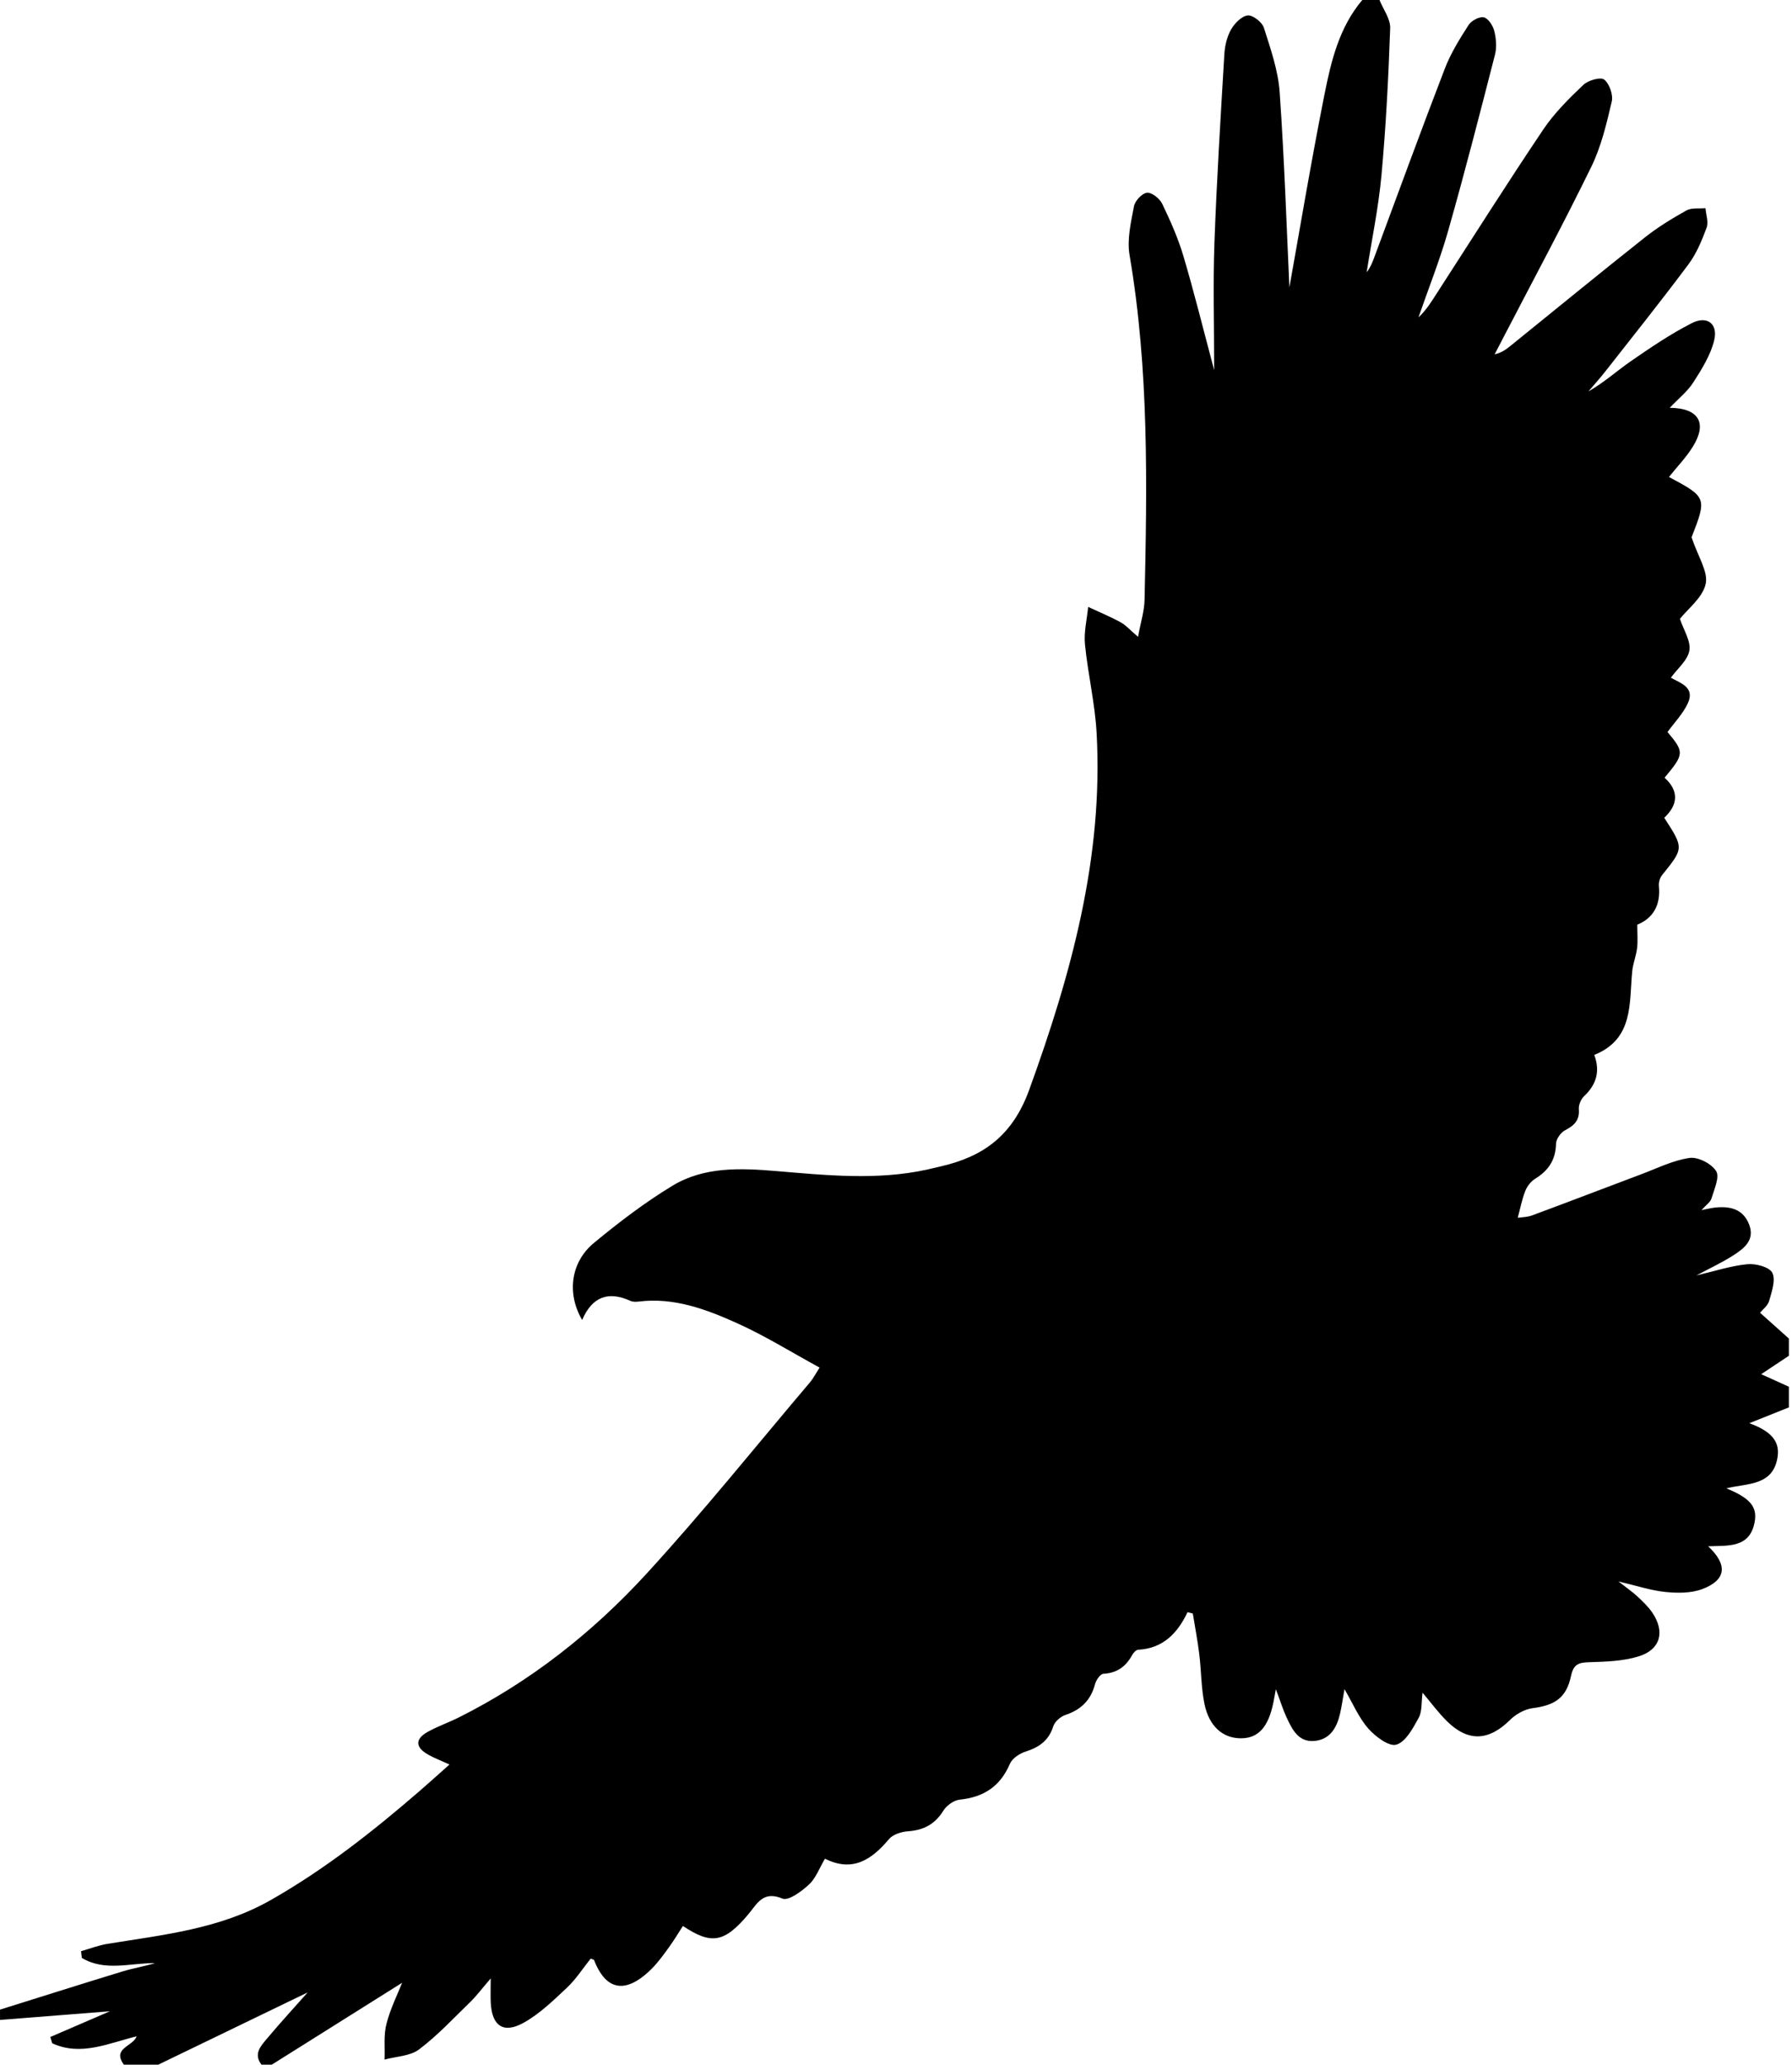 <?xml version="1.0" encoding="utf-8"?>
<!-- Generator: Adobe Illustrator 26.4.1, SVG Export Plug-In . SVG Version: 6.00 Build 0)  -->
<svg version="1.1" id="Layer_1" xmlns="http://www.w3.org/2000/svg" xmlns:xlink="http://www.w3.org/1999/xlink" x="0px" y="0px"
	 width="191px" height="220px" viewBox="0 0 191 220" enable-background="new 0 0 191 220" xml:space="preserve">
<path id="bird" d="M0,214.133c4.353-1.361,8.7-2.741,13.062-4.071c1.135-0.346,2.318-0.537,3.468-0.886
	c-2.635-0.023-5.36,0.924-7.81-0.557c-0.027-0.238-0.055-0.476-0.082-0.713c0.934-0.266,1.853-0.626,2.806-0.781
	c5.955-0.969,11.967-1.574,17.397-4.659c5.724-3.252,10.844-7.274,15.795-11.553c1.053-0.91,2.084-1.844,3.274-2.899
	c-0.898-0.411-1.624-0.681-2.288-1.061c-1.366-0.78-1.397-1.654-0.036-2.416c1.061-0.594,2.229-0.994,3.32-1.54
	c7.635-3.823,14.263-9.056,19.985-15.293c6.062-6.607,11.68-13.622,17.484-20.466c0.272-0.321,0.465-0.711,0.982-1.518
	c-2.985-1.625-5.819-3.393-8.838-4.75c-3.275-1.472-6.681-2.745-10.423-2.286c-0.297,0.036-0.646,0.046-0.907-0.073
	c-2.372-1.085-4.089-0.415-5.14,2.037c-1.649-2.806-1.238-6.15,1.253-8.209c2.658-2.197,5.429-4.311,8.373-6.096
	c3.38-2.049,7.236-1.881,11.057-1.563c5.354,0.447,10.717,1.008,16.059-0.152c0.477-0.104,0.95-0.225,1.426-0.333
	c4.603-1.047,7.711-3.296,9.48-8.169c4.48-12.342,7.925-24.79,7.184-38.054c-0.176-3.15-0.93-6.264-1.239-9.413
	c-0.129-1.307,0.211-2.66,0.338-3.992c1.155,0.538,2.337,1.026,3.454,1.634c0.565,0.308,1.013,0.832,1.863,1.554
	c0.28-1.529,0.669-2.734,0.696-3.948c0.273-12.276,0.48-24.547-1.6-36.733c-0.284-1.665,0.15-3.492,0.473-5.202
	c0.109-0.579,0.87-1.386,1.394-1.435c0.513-0.048,1.346,0.621,1.614,1.179c0.87,1.808,1.695,3.665,2.264,5.584
	c1.139,3.838,2.097,7.73,3.272,12.133c0-4.88-0.127-9.211,0.029-13.532c0.243-6.707,0.659-13.408,1.057-20.108
	c0.053-0.895,0.272-1.859,0.705-2.628c0.373-0.663,1.117-1.435,1.778-1.519c0.534-0.068,1.539,0.706,1.728,1.3
	c0.717,2.252,1.525,4.558,1.687,6.887c0.517,7.426,0.759,14.871,1.036,20.787c1.05-5.838,2.277-13.208,3.734-20.533
	C141.875,6.517,142.733,2.913,145.2,0c0.611,0,1.222,0,1.833,0c0.401,1.001,1.174,2.015,1.139,3
	c-0.183,5.229-0.45,10.462-0.928,15.671c-0.318,3.467-1.039,6.897-1.58,10.343c0.447-0.569,0.665-1.195,0.896-1.816
	c2.467-6.634,4.892-13.285,7.437-19.889c0.63-1.636,1.582-3.166,2.535-4.648c0.296-0.461,1.156-0.922,1.624-0.812
	c0.472,0.111,0.968,0.882,1.11,1.45c0.201,0.803,0.28,1.734,0.077,2.524c-1.604,6.255-3.212,12.512-4.976,18.723
	c-0.892,3.14-2.11,6.186-3.18,9.275c0.87-0.813,1.429-1.754,2.023-2.673c3.743-5.795,7.432-11.627,11.28-17.351
	c1.178-1.753,2.728-3.284,4.266-4.751c0.512-0.489,1.844-0.87,2.223-0.57c0.562,0.446,0.978,1.627,0.81,2.344
	c-0.553,2.363-1.124,4.792-2.181,6.955c-3,6.14-6.244,12.16-9.392,18.228c-0.303,0.585-0.607,1.17-0.91,1.755
	c0.797-0.192,1.27-0.566,1.739-0.945c4.749-3.84,9.472-7.712,14.26-11.504c1.381-1.094,2.905-2.028,4.447-2.887
	c0.549-0.306,1.344-0.173,2.026-0.24c0.056,0.698,0.343,1.481,0.122,2.076c-0.505,1.361-1.082,2.762-1.941,3.914
	c-2.882,3.864-5.895,7.63-8.87,11.424c-0.569,0.725-1.191,1.408-1.789,2.11c1.677-0.947,3.033-2.192,4.533-3.227
	c2.1-1.449,4.229-2.898,6.496-4.051c1.621-0.824,2.8,0.068,2.38,1.822c-0.38,1.587-1.325,3.08-2.222,4.487
	c-0.621,0.974-1.583,1.729-2.519,2.714c3.109,0.035,4.008,1.625,2.486,4.105c-0.718,1.171-1.7,2.179-2.568,3.268
	c4.033,2.157,4.051,2.216,2.41,6.428c0.691,2.076,1.794,3.68,1.503,4.971c-0.331,1.468-1.906,2.656-2.745,3.718
	c0.392,1.183,1.172,2.351,1.008,3.366c-0.167,1.036-1.261,1.923-1.971,2.905c1.012,0.578,2.589,1.012,1.811,2.713
	c-0.513,1.123-1.435,2.06-2.17,3.076c1.8,2.135,1.789,2.355-0.313,4.865c1.563,1.412,1.429,2.905-0.037,4.268
	c2.101,3.245,2.09,3.236-0.237,6.121c-0.236,0.292-0.369,0.784-0.331,1.161c0.2,2.019-0.61,3.421-2.306,4.114
	c0,0.937,0.072,1.727-0.019,2.497c-0.098,0.827-0.437,1.627-0.518,2.454c-0.334,3.443,0.165,7.228-4.044,8.923
	c0.66,1.801,0.191,3.189-1.094,4.407c-0.332,0.315-0.587,0.924-0.552,1.372c0.093,1.193-0.492,1.743-1.465,2.249
	c-0.462,0.24-0.956,0.934-0.967,1.433c-0.036,1.72-0.805,2.863-2.224,3.737c-0.451,0.278-0.855,0.795-1.051,1.292
	c-0.354,0.898-0.535,1.865-0.805,2.864c0.369-0.058,0.993-0.054,1.541-0.257c3.881-1.437,7.744-2.926,11.619-4.379
	c1.706-0.639,3.392-1.488,5.158-1.741c0.901-0.129,2.337,0.615,2.828,1.402c0.394,0.633-0.207,1.944-0.496,2.916
	c-0.118,0.396-0.576,0.691-1.065,1.241c0.647-0.125,0.994-0.213,1.347-0.257c1.656-0.205,3.12,0.116,3.753,1.854
	c0.593,1.627-0.594,2.511-1.734,3.241c-1.171,0.751-2.446,1.34-3.908,2.124c1.994-0.465,3.696-1.032,5.436-1.198
	c0.891-0.085,2.34,0.297,2.654,0.916c0.384,0.757-0.061,2.011-0.338,2.996c-0.145,0.518-0.696,0.922-0.969,1.26
	c1.102,0.987,2.088,1.87,3.073,2.752c0,0.611,0,1.222,0,1.833c-1.083,0.721-2.166,1.442-2.95,1.964
	c0.805,0.364,1.877,0.85,2.95,1.336c0,0.733,0,1.467,0,2.2c-1.453,0.581-2.907,1.162-4.216,1.686
	c2.222,0.811,3.253,1.856,3.021,3.533c-0.441,3.174-3.23,2.848-5.467,3.408c2.524,1.041,3.319,1.955,3.012,3.6
	c-0.521,2.785-2.827,2.486-4.955,2.574c2.125,1.988,1.925,3.607-0.642,4.565c-1.19,0.444-2.638,0.434-3.934,0.3
	c-1.561-0.161-3.085-0.674-4.985-1.118c0.89,0.696,1.497,1.107,2.026,1.601c0.576,0.538,1.165,1.097,1.601,1.747
	c1.357,2.023,0.852,3.918-1.473,4.635c-1.648,0.508-3.463,0.567-5.21,0.62c-1.118,0.034-1.72,0.15-1.997,1.455
	c-0.502,2.369-1.733,3.137-4.109,3.448c-0.847,0.111-1.777,0.639-2.396,1.252c-2.253,2.232-4.443,2.368-6.706,0.148
	c-0.924-0.907-1.696-1.97-2.615-3.053c-0.138,1.027-0.032,1.987-0.413,2.679c-0.606,1.103-1.378,2.559-2.38,2.857
	c-0.784,0.233-2.247-0.867-3.003-1.73c-1.01-1.153-1.629-2.65-2.525-4.187c-0.183,1.023-0.293,1.845-0.481,2.65
	c-0.342,1.459-1.053,2.702-2.68,2.869c-1.734,0.178-2.402-1.201-3.005-2.489c-0.389-0.831-0.659-1.719-1.148-3.024
	c-0.15,0.804-0.2,1.096-0.258,1.386c-0.528,2.64-1.599,3.838-3.439,3.849c-1.934,0.012-3.423-1.252-3.917-3.68
	c-0.351-1.722-0.333-3.515-0.548-5.268c-0.178-1.455-0.455-2.898-0.689-4.346c-0.188-0.048-0.376-0.095-0.564-0.143
	c-1.086,2.292-2.66,3.867-5.266,4.002c-0.227,0.012-0.508,0.332-0.642,0.576c-0.671,1.221-1.615,1.907-3.066,1.985
	c-0.325,0.018-0.774,0.677-0.889,1.114c-0.447,1.7-1.482,2.714-3.138,3.267c-0.524,0.175-1.146,0.707-1.305,1.208
	c-0.483,1.525-1.509,2.241-2.954,2.702c-0.644,0.205-1.426,0.724-1.673,1.302c-1.03,2.408-2.793,3.556-5.349,3.818
	c-0.625,0.064-1.396,0.616-1.738,1.168c-0.897,1.447-2.099,2.086-3.764,2.202c-0.704,0.049-1.607,0.327-2.029,0.828
	c-1.853,2.201-3.883,3.571-6.831,2.093c-0.603,1.019-0.971,2.075-1.695,2.745c-0.789,0.73-2.191,1.775-2.834,1.506
	c-2.069-0.864-2.68,0.529-3.631,1.662c-2.55,3.039-3.939,3.287-6.98,1.256c-0.494,0.759-0.957,1.541-1.489,2.272
	c-0.573,0.788-1.146,1.593-1.831,2.28c-2.071,2.077-4.58,3.103-6.149-0.913c-0.028-0.072-0.196-0.089-0.366-0.159
	c-0.823,1.028-1.554,2.184-2.519,3.09c-1.452,1.364-2.928,2.807-4.647,3.756c-2.147,1.185-3.356,0.302-3.481-2.138
	c-0.036-0.698-0.005-1.399-0.005-2.599c-0.962,1.119-1.505,1.853-2.151,2.481c-1.787,1.739-3.502,3.587-5.48,5.081
	c-0.956,0.722-2.439,0.746-3.684,1.085c0.05-1.27-0.108-2.594,0.201-3.798c0.418-1.631,1.193-3.171,1.672-4.386
	c-4.535,2.849-9.213,5.788-13.89,8.726c-0.367,0-0.733,0-1.1,0c-0.878-1.13-0.086-1.977,0.561-2.748
	c1.503-1.789,3.086-3.512,4.359-4.948c-5.118,2.474-10.519,5.085-15.92,7.696c-1.222,0-2.444,0-3.667,0
	c-1.298-1.77,0.975-1.924,1.359-3.018c-2.997,0.727-5.932,2.151-8.996,0.74c-0.068-0.224-0.136-0.447-0.203-0.671
	c2.404-1.037,4.808-2.074,6.358-2.742c-3.321,0.262-7.519,0.593-11.717,0.925C0,214.867,0,214.5,0,214.133z"/>
</svg>
